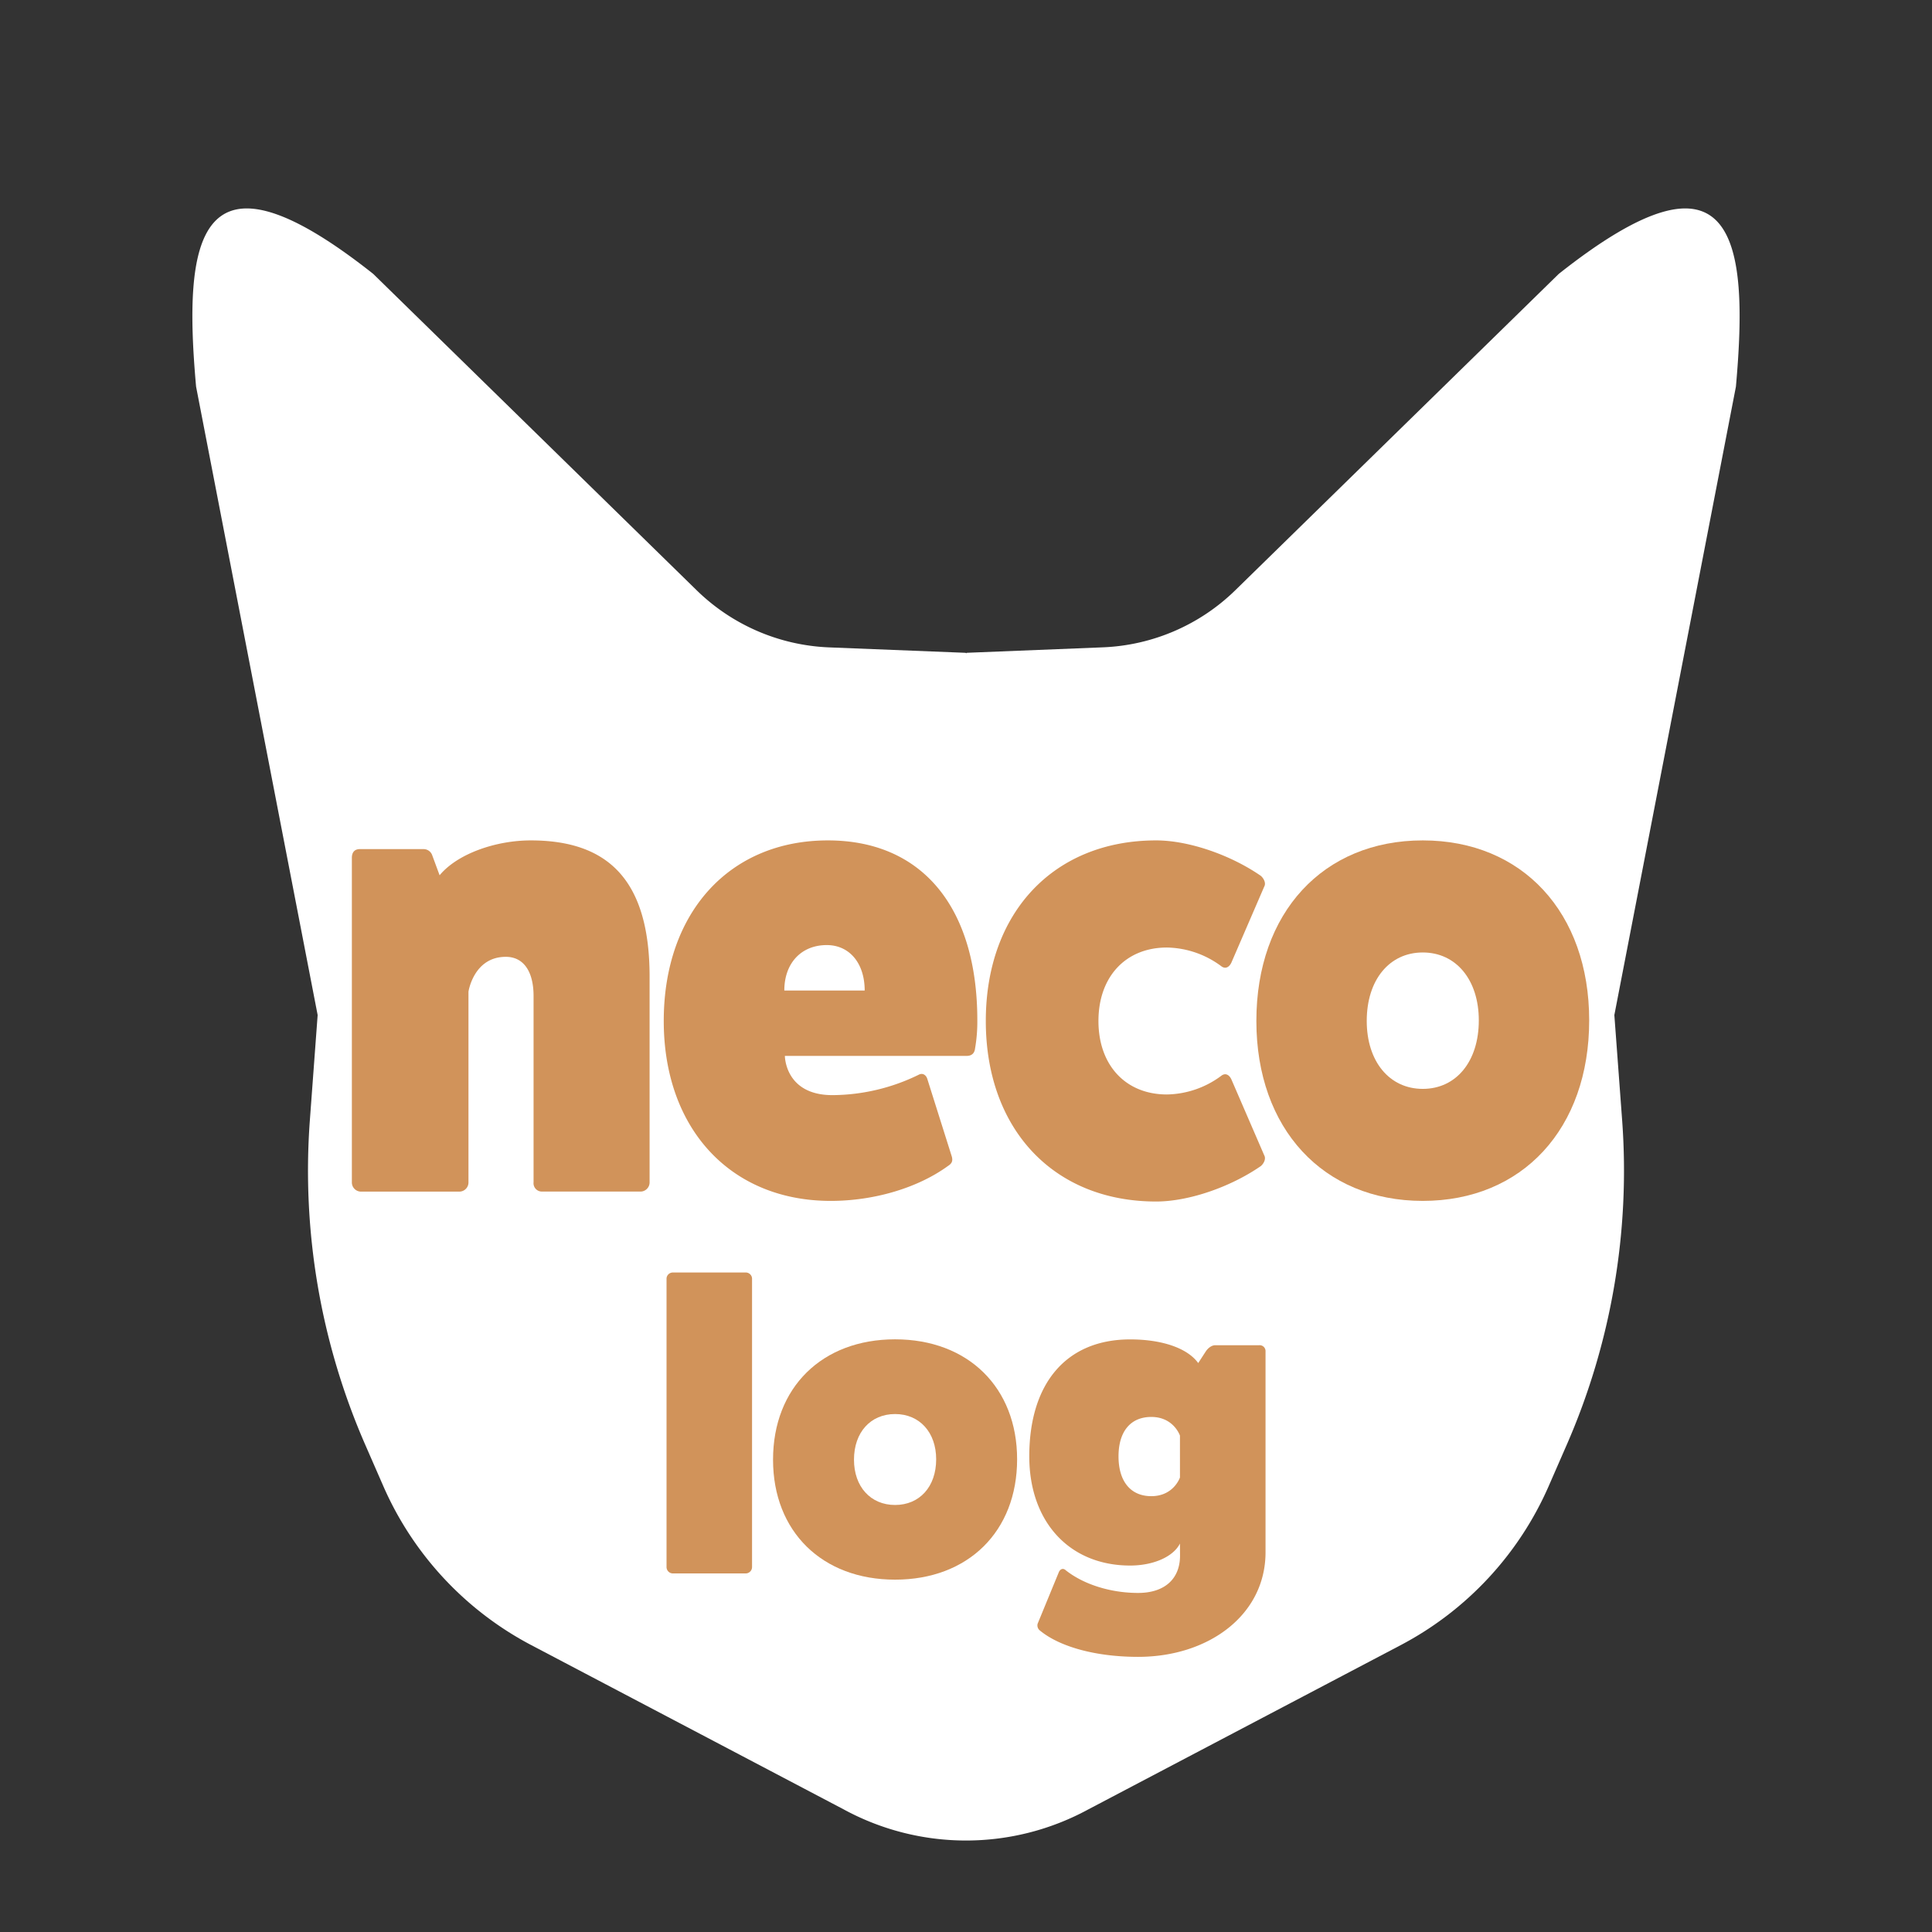 <svg xmlns="http://www.w3.org/2000/svg" viewBox="0 0 1024 1024"><rect x="0" y="0" width="1024" height="1024" fill="#333333" stroke="none"/><defs><style>.cls-2{fill:#d1935a;}.cls-1{fill:#fff;}</style></defs><g id="neco"><path class="cls-1" d="M826.17,145.18,654.77,312.81a106.54,106.54,0,0,1-70.26,30.29L512.27,346v.26l-.54-.26-72.24-2.87a106.54,106.54,0,0,1-70.26-30.29L197.83,145.18C104.12,71,97,127.45,103.93,204.92L168.36,538l-4.12,55.64a363,363,0,0,0,29.38,172.18l9.53,21.82a174,174,0,0,0,78.44,84.31l165.46,87a135.65,135.65,0,0,0,129.9,0l165.46-87a174,174,0,0,0,78.44-84.31l9.53-21.82a363,363,0,0,0,29.38-172.18L855.64,538l64.43-333.07C927,127.45,919.88,71,826.17,145.18Z"/></g><g id="レイヤー_3" data-name="レイヤー 3"><path class="cls-2" d="M233,463.91c9.6-11.55,30-18.48,48.3-18.48,40.8,0,63,20.79,63,72.27V626.6a4.86,4.86,0,0,1-4.5,4.95H287a4.43,4.43,0,0,1-4.2-4.95V527.93c0-13.2-5.4-20.79-14.7-20.79-17.1,0-19.8,18.48-19.8,18.48v101a4.86,4.86,0,0,1-4.5,4.95H191a4.86,4.86,0,0,1-4.5-4.95V454.67c0-3,1.5-4.62,4.2-4.62h33.61a4.84,4.84,0,0,1,4.79,3.3Z"/><path class="cls-2" d="M504.5,613.07c.6,2.31,0,3.63-2.1,4.95-15.9,11.55-39,18.48-62.1,18.48-53.1,0-88.5-38.28-88.5-95.37,0-57.42,34.8-95.7,87-95.7,49.8,0,79.2,35.31,79.2,95.37a82.63,82.63,0,0,1-1.19,14.85q-.46,4-4.51,4H416s0,20.79,25.2,20.79a105,105,0,0,0,45.9-10.89c2.1-1,3.9.33,4.5,2.64ZM458.3,525c0-14.52-8.1-24.09-20.1-24.09-13.5,0-22.5,9.57-22.5,24.09Z"/><path class="cls-2" d="M670.1,612.41c.9,1.65,0,4-1.8,5.61-16.2,11.22-38.4,18.81-55.5,18.81-54.3,0-90.3-38.28-90.3-95.7s36-95.7,90.3-95.7c17.1,0,39.3,7.59,55.5,18.81,1.8,1.65,2.7,4,1.8,5.61l-17.4,40.26c-1.2,2.64-3.3,3.63-5.4,2a49.52,49.52,0,0,0-28.8-9.9c-21.9,0-36.3,15.51-36.3,38.94s14.4,38.94,36.3,38.94a49.52,49.52,0,0,0,28.8-9.9c2.1-1.65,4.2-.66,5.4,2Z"/><path class="cls-2" d="M842.3,540.8c0,57.42-35.4,95.7-88.2,95.7s-88.2-38.28-88.2-95.37c0-57.42,35.4-95.7,88.2-95.7S842.3,483.71,842.3,540.8Zm-117.9.33c0,21.45,12,36,29.7,36s29.7-14.52,29.7-36.3c0-21.45-12-36-29.7-36S724.4,519.35,724.4,541.13Z"/><path class="cls-2" d="M395.3,674.45a3.35,3.35,0,0,1,3.3,3.08V830.65a3.38,3.38,0,0,1-3.3,3.3H356.58a3.38,3.38,0,0,1-3.3-3.3V677.53a3.35,3.35,0,0,1,3.3-3.08Z"/><path class="cls-2" d="M539.09,773.45c0,38.28-26,63.8-64.68,63.8s-64.68-25.52-64.68-63.58c0-38.28,26-63.8,64.68-63.8S539.09,735.39,539.09,773.45Zm-86.46.22c0,14.3,8.8,24,21.78,24s21.78-9.68,21.78-24.2c0-14.3-8.8-24-21.78-24S452.63,759.15,452.63,773.67Z"/><path class="cls-2" d="M625.4,818.11c-3.52,7-14.08,11.66-26.4,11.66-32.12,0-53.46-23.1-53.46-57.86,0-38.94,19.8-62,53.46-62,16.94,0,30.36,4.62,36.08,12.54l4-6.16c1.32-2,3.3-3.3,5.06-3.3h23.32a3.12,3.12,0,0,1,3.3,3.3V822.73c0,33.22-30.14,55.44-67.54,55.44-21.78,0-41.14-5.06-51.92-13.86a3.44,3.44,0,0,1-1.32-3.74l11.22-27.28c.66-1.54,2-2.2,3.3-1.32,9.46,7.7,24,12.32,38.72,12.32,13.86,0,22.22-7.26,22.22-19.8Zm0-57.2s-3.3-9.9-15.18-9.9c-11,0-17.38,7.7-17.38,20.9S599.22,793,610.22,793c11.88,0,15.18-9.9,15.18-9.9Z"/></g></svg>
